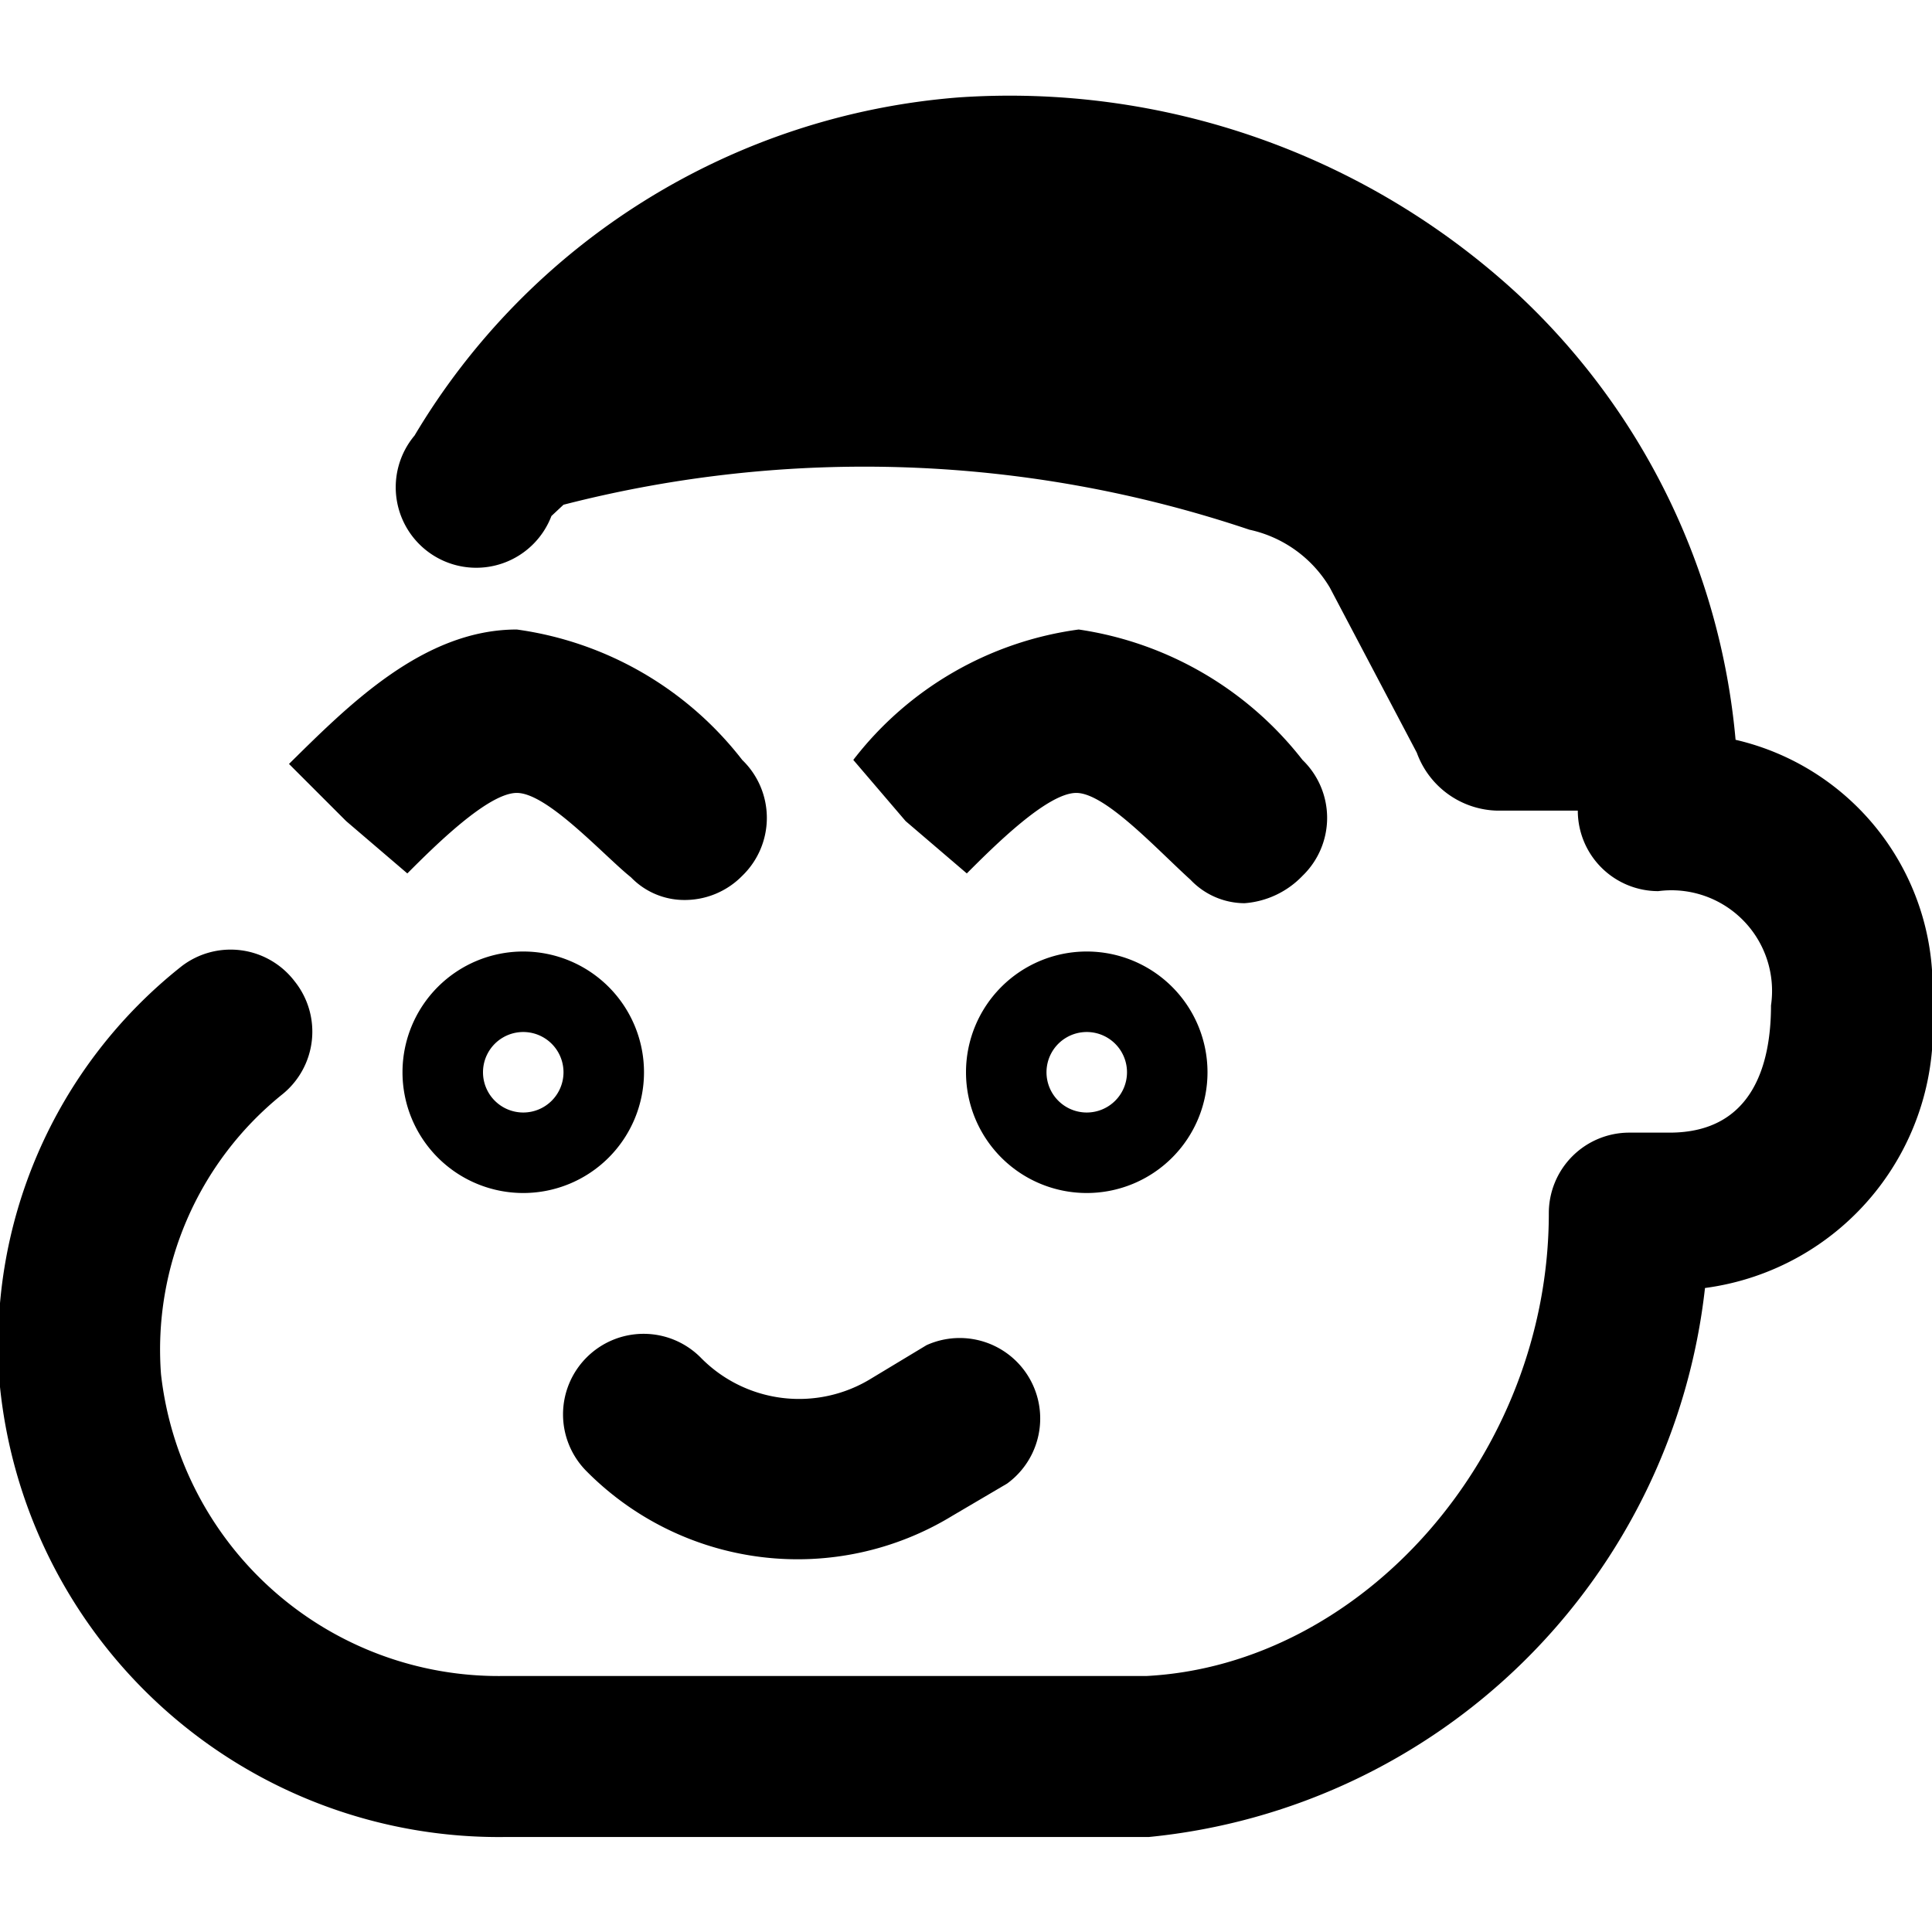 <svg xmlns="http://www.w3.org/2000/svg" viewBox="0 0 24 24"><g><path d="M21.56 9.19a8.62 8.62 0 0 0 -2.71 -5.54 9.31 9.31 0 0 0 -6.94 -2.44 8.65 8.65 0 0 0 -6.76 4.2 1 1 0 1 0 1.7 1L7 6.27a15 15 0 0 1 8.52 0.31 1.54 1.54 0 0 1 1 0.72l1.08 2.05a1.09 1.09 0 0 0 1 0.72h1a1 1 0 0 0 1 1 1.25 1.25 0 0 1 1.4 1.42c0 0.72 -0.22 1.58 -1.26 1.58h-0.5a1 1 0 0 0 -1 1c0 3 -2.31 5.61 -5 5.75h-8A4.22 4.22 0 0 1 2 17.07a4.07 4.07 0 0 1 1.5 -3.47 1 1 0 0 0 0.16 -1.41 1 1 0 0 0 -1.4 -0.19A6 6 0 0 0 0 17.23a6.23 6.23 0 0 0 6.27 5.59h8A7.71 7.71 0 0 0 21.18 16 3.26 3.26 0 0 0 24 12.49a3.16 3.16 0 0 0 -2.44 -3.3Z" fill="#000000" stroke-width="1"></path><path d="M16.18 10.88a1 1 0 0 0 0 -1.44 4.32 4.32 0 0 0 -2.78 -1.62 4.25 4.25 0 0 0 -2.8 1.62l0.65 0.76 0.76 0.65c0.34 -0.34 1 -1 1.36 -1s1 0.7 1.42 1.08a0.93 0.93 0 0 0 0.67 0.29 1.11 1.11 0 0 0 0.72 -0.34Z" fill="#000000" stroke-width="1"></path><path d="M5.06 10.85c0.33 -0.33 1 -1 1.36 -1s1 0.69 1.36 1l0.06 0.05a0.92 0.92 0 0 0 0.66 0.28 1 1 0 0 0 0.72 -0.3 1 1 0 0 0 0 -1.44 4.28 4.28 0 0 0 -2.8 -1.62c-1.16 0 -2.09 0.94 -2.83 1.67l0.71 0.71Z" fill="#000000" stroke-width="1"></path><path d="M13.5 11.82a1.5 1.5 0 1 0 1.5 1.5 1.5 1.5 0 0 0 -1.5 -1.5Zm0 2a0.5 0.5 0 0 1 -0.5 -0.5 0.5 0.5 0 0 1 1 0 0.5 0.5 0 0 1 -0.5 0.5Z" fill="#000000" stroke-width="1"></path><path d="M8 13.32a1.5 1.5 0 1 0 -1.5 1.5 1.5 1.5 0 0 0 1.5 -1.5Zm-1.5 0.5a0.5 0.5 0 0 1 -0.5 -0.5 0.5 0.5 0 0 1 1 0 0.5 0.5 0 0 1 -0.5 0.5Z" fill="#000000" stroke-width="1"></path><path d="M8.7 16.86a1 1 0 0 0 -1.41 0 1 1 0 0 0 0 1.42 3.69 3.69 0 0 0 4.54 0.55l0.68 -0.4a1 1 0 0 0 -1 -1.72l-0.68 0.41a1.71 1.71 0 0 1 -2.13 -0.26Z" fill="#000000" stroke-width="1"></path></g></svg>